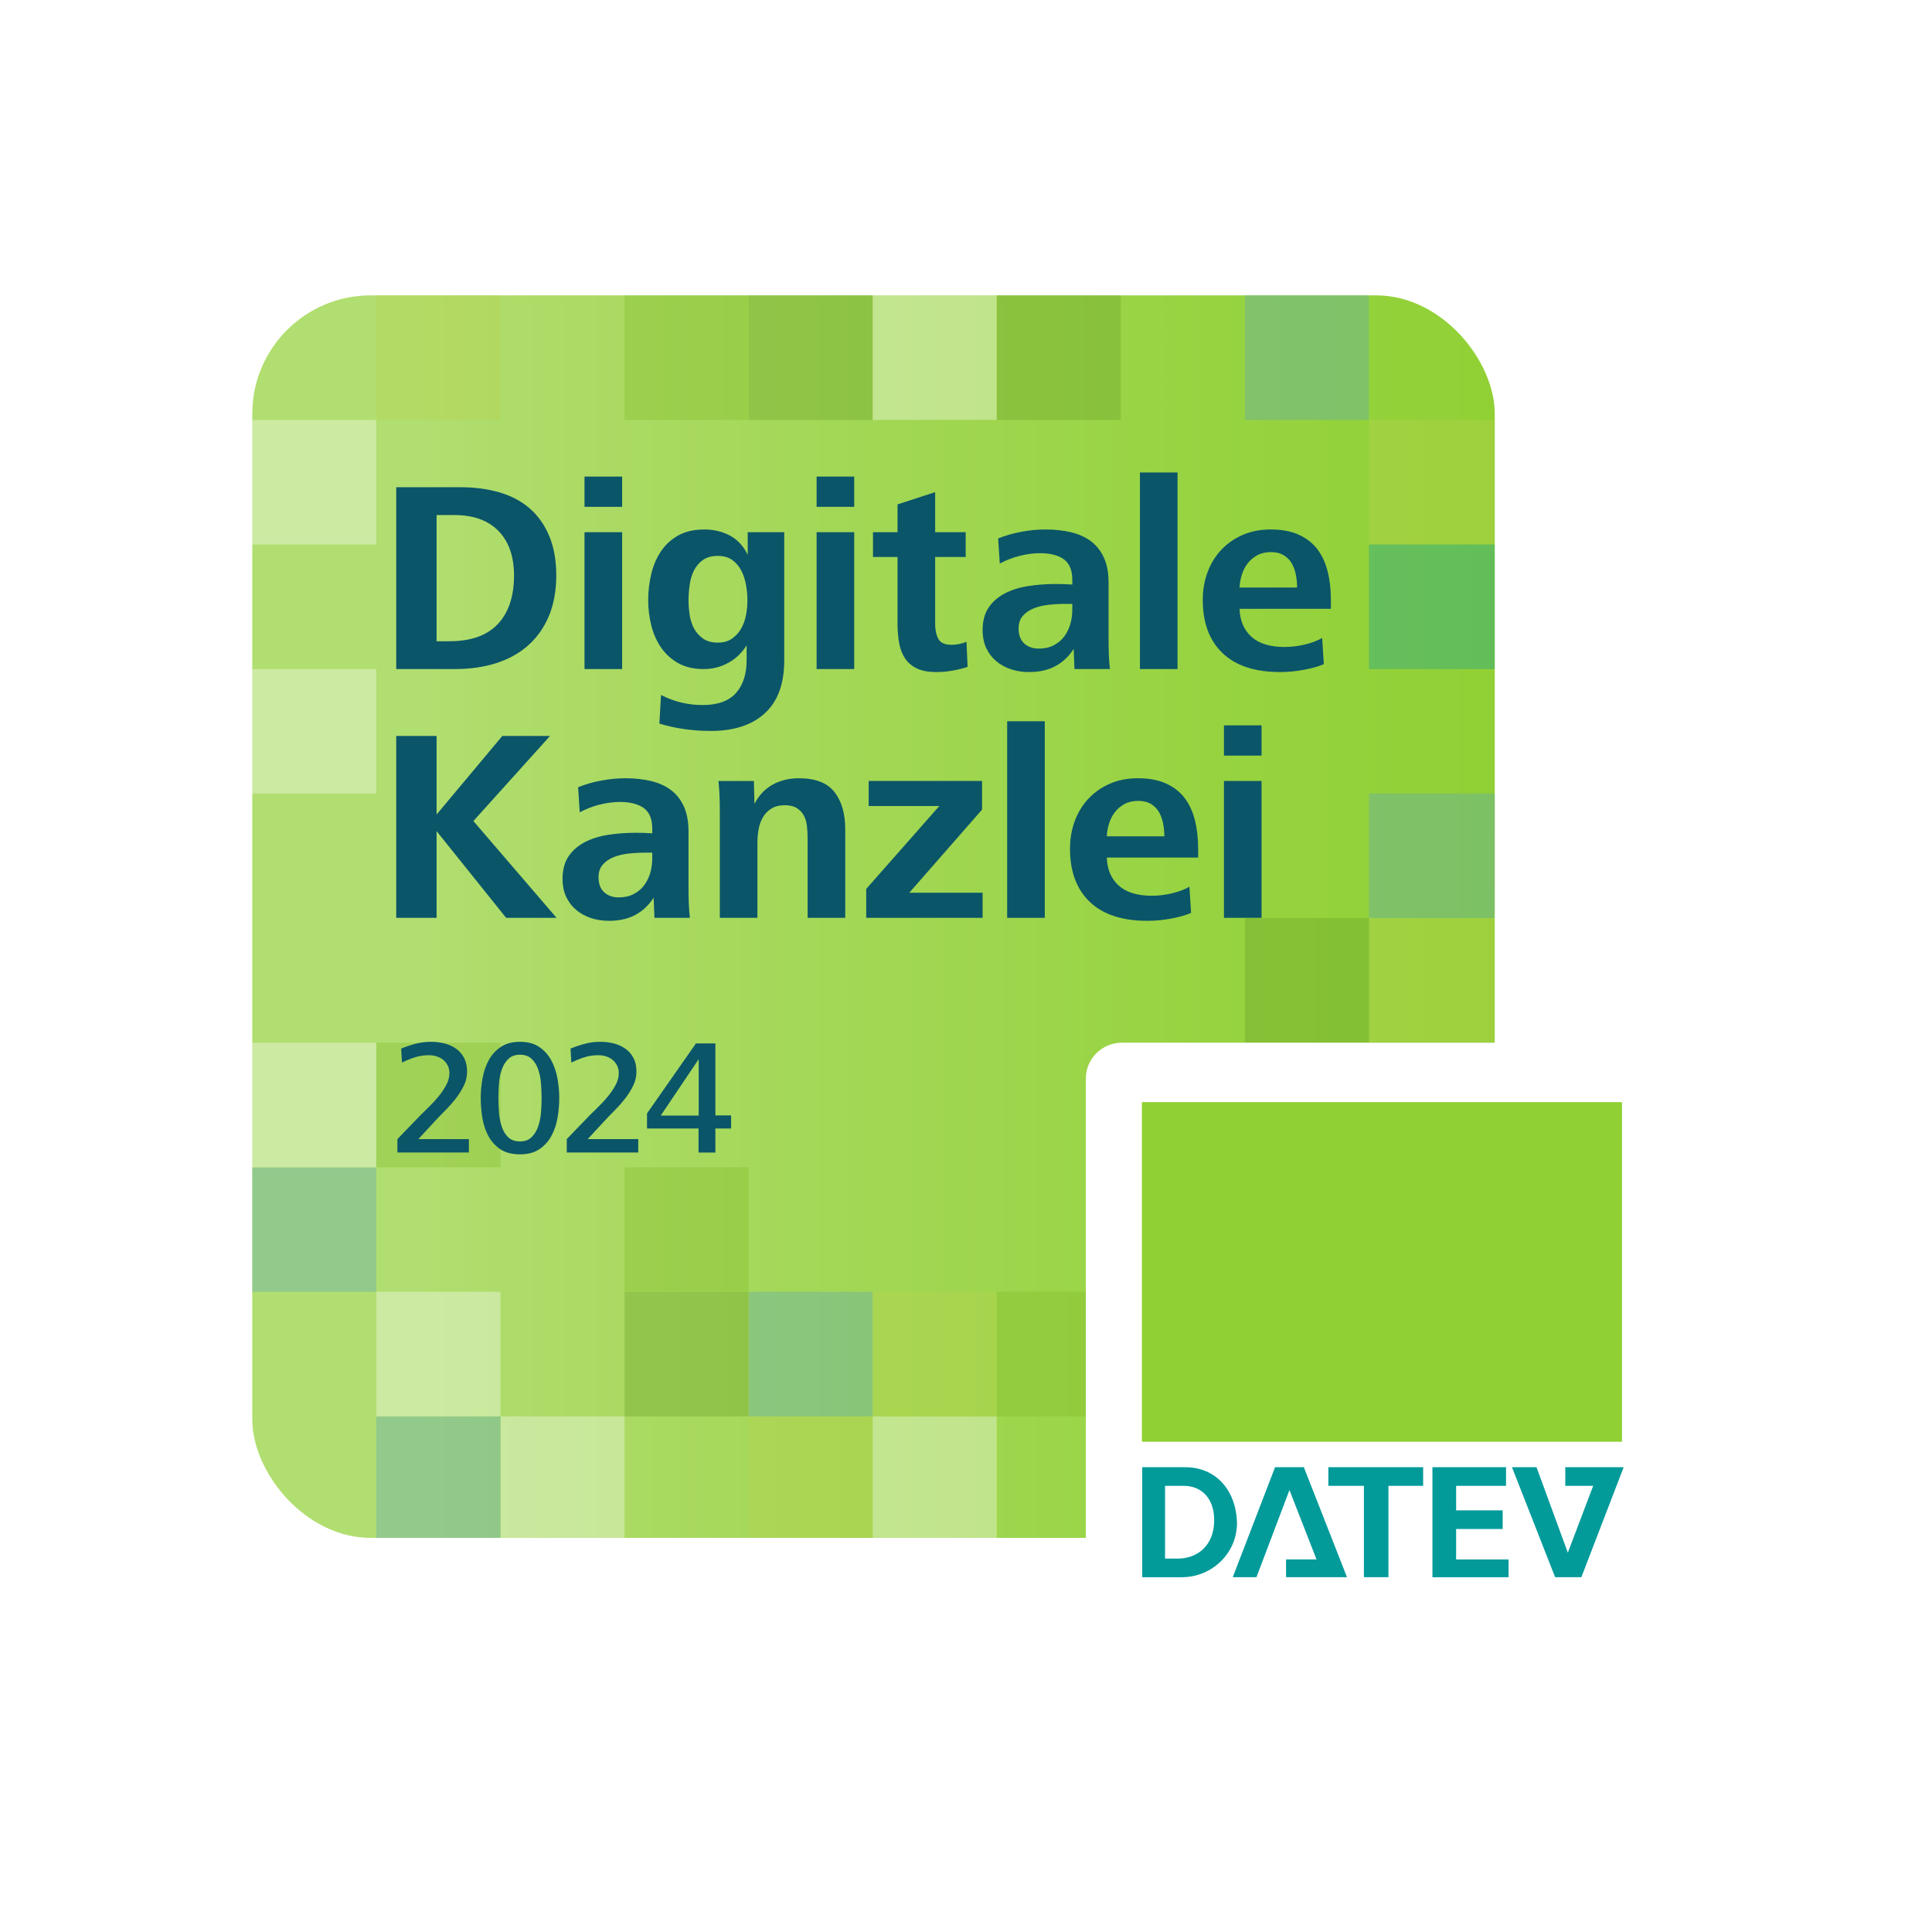 <?xml version="1.0" encoding="UTF-8"?>
<svg xmlns="http://www.w3.org/2000/svg" xmlns:xlink="http://www.w3.org/1999/xlink" viewBox="0 0 1417.32 1417.32">
  <defs>
    <style>
      .cls-1 {
        fill: #689d26;
      }

      .cls-2, .cls-3 {
        fill: #fff;
      }

      .cls-4 {
        isolation: isolate;
      }

      .cls-5 {
        fill: #0b5569;
      }

      .cls-6 {
        mix-blend-mode: hard-light;
        opacity: .35;
      }

      .cls-7 {
        fill: #90d033;
      }

      .cls-8 {
        fill: #59a2bc;
      }

      .cls-9 {
        fill: #b7d04d;
      }

      .cls-3 {
        filter: url(#outer-glow-2);
      }

      .cls-10 {
        fill: #81bb27;
      }

      .cls-11 {
        fill: url(#Unbenannter_Verlauf_3);
        filter: url(#outer-glow-1);
      }

      .cls-12 {
        fill: #039a9a;
        fill-rule: evenodd;
      }

      .cls-13 {
        fill: #0f9a9a;
      }

      .cls-14 {
        fill: #338f95;
      }
    </style>
    <linearGradient id="Unbenannter_Verlauf_3" data-name="Unbenannter Verlauf 3" x1="-102.12" y1="672.44" x2="1543.05" y2="672.44" gradientUnits="userSpaceOnUse">
      <stop offset=".25" stop-color="#b1de70"/>
      <stop offset=".31" stop-color="#acdb66"/>
      <stop offset=".6" stop-color="#97d341"/>
      <stop offset=".75" stop-color="#90d033"/>
      <stop offset=".82" stop-color="#87c530"/>
      <stop offset=".95" stop-color="#71aa28"/>
      <stop offset="1" stop-color="#669d24"/>
    </linearGradient>
    <filter id="outer-glow-1" filterUnits="userSpaceOnUse">
      <feOffset dx="0" dy="0"/>
      <feGaussianBlur result="blur" stdDeviation="22.68"/>
      <feFlood flood-color="#216075" flood-opacity=".5"/>
      <feComposite in2="blur" operator="in"/>
      <feComposite in="SourceGraphic"/>
    </filter>
    <filter id="outer-glow-2" filterUnits="userSpaceOnUse">
      <feOffset dx="0" dy="0"/>
      <feGaussianBlur result="blur-2" stdDeviation="28.35"/>
      <feFlood flood-color="#216075" flood-opacity=".5"/>
      <feComposite in2="blur-2" operator="in"/>
      <feComposite in="SourceGraphic"/>
    </filter>
  </defs>
  <g class="cls-4">
    <g id="Signet">
      <rect id="Kachel" class="cls-11" x="185.07" y="216.69" width="911.49" height="911.49" rx="86.85" ry="86.85"/>
      <g id="Kacheln" class="cls-6">
        <g id="Kacheln-2" data-name="Kacheln">
          <polygon class="cls-9" points="1096.56 308.05 1096.56 399.45 1004.26 399.45 1004.26 308.05 1095.26 308.05 1096.56 308.05"/>
          <polygon class="cls-13" points="1096.56 399.45 1096.56 490.85 1096.26 490.85 1004.26 490.85 1004.26 399.45 1096.56 399.45"/>
          <polygon class="cls-8" points="1096.56 582.15 1096.46 673.55 1004.26 673.55 1004.26 582.15 1096.46 582.15 1096.56 582.15"/>
          <polygon class="cls-9" points="1096.46 673.55 1096.46 764.95 1095.26 764.95 1004.26 764.95 1004.26 673.55 1096.46 673.55"/>
          <polygon class="cls-14" points="1096.46 764.95 1096.46 856.35 1095.26 856.35 1004.26 856.35 1004.26 764.95 1095.26 764.95 1096.46 764.95"/>
          <rect class="cls-1" x="913.26" y="673.55" width="91" height="91.4"/>
          <rect class="cls-8" x="913.26" y="216.65" width="91" height="91.4"/>
          <rect class="cls-10" x="731.15" y="947.65" width="91" height="91.4"/>
          <rect class="cls-1" x="731.15" y="216.65" width="91" height="91.4"/>
          <rect class="cls-2" x="640.15" y="1039.05" width="91" height="89.1"/>
          <rect class="cls-9" x="640.15" y="947.65" width="91" height="91.4"/>
          <rect class="cls-2" x="640.15" y="216.65" width="91" height="91.4"/>
          <rect class="cls-9" x="549.15" y="1039.05" width="91" height="89.1"/>
          <rect class="cls-8" x="549.15" y="947.65" width="91" height="91.4"/>
          <rect class="cls-1" x="549.15" y="216.65" width="91" height="91.4"/>
          <rect class="cls-1" x="458.15" y="947.65" width="91" height="91.4"/>
          <rect class="cls-10" x="458.15" y="856.35" width="91" height="91.3"/>
          <rect class="cls-10" x="458.15" y="216.65" width="91" height="91.4"/>
          <rect class="cls-2" x="367.15" y="1039.05" width="91" height="89.1"/>
          <rect class="cls-8" x="276.05" y="1039.05" width="91.1" height="89.1"/>
          <rect class="cls-2" x="276.05" y="947.65" width="91.1" height="91.4"/>
          <rect class="cls-10" x="276.05" y="764.95" width="91.1" height="91.4"/>
          <rect class="cls-9" x="276.05" y="216.65" width="91.1" height="91.4"/>
          <rect class="cls-8" x="185.04" y="856.35" width="91" height="91.3"/>
          <rect class="cls-2" x="185.04" y="764.95" width="91" height="91.4"/>
          <rect class="cls-2" x="185.04" y="490.85" width="91" height="91.3"/>
          <rect class="cls-2" x="185.04" y="308.05" width="91" height="91.4"/>
        </g>
      </g>
      <g>
        <path class="cls-5" d="m290.68,490.82v-133.4h46.8c10.8,0,20.57,1.3,29.3,3.9,8.73,2.6,16.13,6.6,22.2,12,6.07,5.4,10.77,12.17,14.1,20.3,3.33,8.13,5,17.67,5,28.6s-1.83,21.3-5.5,29.9c-3.67,8.6-8.77,15.77-15.3,21.5-6.53,5.73-14.33,10.03-23.4,12.9-9.07,2.87-19.07,4.3-30,4.3h-43.2Zm29.6-20.4h9.4c15.73,0,27.57-4.2,35.5-12.6,7.93-8.4,11.9-20.27,11.9-35.6,0-14-3.8-24.9-11.4-32.7-7.6-7.8-18.47-11.7-32.6-11.7h-12.8v92.6Z"/>
        <path class="cls-5" d="m428.8,371.82v-22.2h27.6v22.2h-27.6Zm0,119v-100.4h27.6v100.4h-27.6Z"/>
        <path class="cls-5" d="m484.92,509.82c9.47,4.93,19.67,7.4,30.6,7.4s19.2-2.95,24.4-8.83c5.2-5.89,7.8-13.92,7.8-24.1v-10.84c-3.47,5.52-7.97,9.8-13.5,12.83-5.53,3.03-11.5,4.55-17.9,4.55-7.33,0-13.57-1.43-18.7-4.3-5.13-2.87-9.33-6.67-12.6-11.4-3.27-4.73-5.67-10.13-7.2-16.2-1.53-6.07-2.3-12.3-2.3-18.7s.77-13.13,2.3-19.4c1.53-6.27,3.93-11.8,7.2-16.6,3.27-4.8,7.5-8.63,12.7-11.5,5.2-2.87,11.53-4.3,19-4.3,6.93,0,13.2,1.5,18.8,4.5,5.6,3,9.93,7.7,13,14.1v-16.6h26.8v94c0,17.2-4.73,30.13-14.2,38.8-9.47,8.67-22.67,13-39.6,13-6.4,0-12.77-.43-19.1-1.3-6.33-.87-12.57-2.23-18.7-4.1l1.2-21Zm24.2-48.77c1.6,2.92,3.8,5.38,6.6,7.38,2.8,1.99,6.4,2.99,10.8,2.99s7.8-1,10.6-2.99c2.8-1.99,5.03-4.48,6.7-7.48,1.67-2.99,2.83-6.31,3.5-9.97.67-3.66,1-7.21,1-10.67s-.33-7.11-1-10.96c-.67-3.86-1.8-7.38-3.4-10.57-1.6-3.19-3.8-5.81-6.6-7.88-2.8-2.06-6.4-3.09-10.8-3.09s-8.2,1.03-11,3.09c-2.8,2.06-4.97,4.65-6.5,7.77-1.53,3.12-2.57,6.61-3.1,10.47-.53,3.86-.8,7.58-.8,11.16s.27,7.01.8,10.67c.53,3.66,1.6,7.01,3.2,10.07Z"/>
        <path class="cls-5" d="m599.06,371.82v-22.2h27.6v22.2h-27.6Zm0,119v-100.4h27.6v100.4h-27.6Z"/>
        <path class="cls-5" d="m709.83,489.22c-3.6,1.2-7.37,2.13-11.3,2.8-3.93.67-7.83,1-11.7,1-5.73,0-10.43-.87-14.1-2.6-3.67-1.73-6.57-4.17-8.7-7.3-2.13-3.13-3.6-6.9-4.4-11.3-.8-4.4-1.2-9.2-1.2-14.4v-48.8h-18v-18.2h18v-20.4l27.6-9v29.4h22.4v18.2h-22.4v49.2c0,4.27.77,7.87,2.3,10.8,1.53,2.93,4.77,4.4,9.7,4.4,3.73,0,7.4-.73,11-2.2l.8,18.4Z"/>
        <path class="cls-5" d="m788.25,490.82l-.6-14.8c-3.47,5.47-7.9,9.67-13.3,12.6s-11.9,4.4-19.5,4.4c-4.67,0-9.03-.67-13.1-2-4.07-1.33-7.67-3.3-10.8-5.9-3.13-2.6-5.6-5.8-7.4-9.6-1.8-3.8-2.7-8.23-2.7-13.3,0-6.67,1.47-12.17,4.4-16.5,2.93-4.33,6.9-7.8,11.9-10.4,5-2.6,10.73-4.4,17.2-5.4,6.47-1,13.23-1.5,20.3-1.5,1.87,0,3.87.03,6,.1,2.13.07,4.13.17,6,.3v-3.4c0-7.07-2.07-12.1-6.2-15.1-4.13-3-10-4.5-17.6-4.5-4.53,0-9.4.63-14.6,1.9-5.2,1.27-10.13,3.17-14.8,5.7l-1.2-18.4c5.2-2.13,10.87-3.77,17-4.9,6.13-1.13,12-1.7,17.6-1.7,6.8,0,13.03.67,18.7,2,5.67,1.33,10.53,3.5,14.6,6.5,4.07,3,7.27,7,9.6,12,2.33,5,3.5,11.17,3.5,18.5v39.8c0,5.07.07,9.4.2,13,.13,3.6.4,7.13.8,10.6h-26Zm-7.2-47.8c-4,0-8.03.23-12.1.7-4.07.47-7.7,1.37-10.9,2.7-3.2,1.33-5.8,3.17-7.8,5.5-2,2.33-3,5.37-3,9.1,0,4.93,1.4,8.63,4.2,11.1,2.8,2.47,6.33,3.7,10.6,3.7s7.77-.8,10.9-2.4c3.13-1.6,5.7-3.73,7.7-6.4,2-2.67,3.5-5.7,4.5-9.1,1-3.4,1.5-6.97,1.5-10.7v-4.2h-5.6Z"/>
        <path class="cls-5" d="m836.25,490.82v-144.2h27.6v144.2h-27.6Z"/>
        <path class="cls-5" d="m909.35,446.62c.27,8.67,3.17,15.5,8.7,20.5,5.53,5,13.63,7.5,24.3,7.5,4.93,0,9.9-.6,14.9-1.8s9.23-2.8,12.7-4.8l1.2,19.2c-4,1.73-8.97,3.13-14.9,4.2-5.93,1.07-11.63,1.6-17.1,1.6-18.53,0-32.63-4.63-42.3-13.9-9.67-9.27-14.5-22.23-14.5-38.9,0-7.46,1.2-14.37,3.6-20.7,2.4-6.33,5.8-11.8,10.2-16.4s9.63-8.2,15.7-10.8c6.07-2.6,12.83-3.9,20.3-3.9,8,0,14.83,1.27,20.5,3.8,5.67,2.54,10.23,6.07,13.7,10.6,3.47,4.53,6,9.97,7.6,16.3,1.6,6.33,2.4,13.3,2.4,20.9v6.6h-67Zm42.2-15.6c0-3.2-.3-6.33-.9-9.4-.6-3.07-1.6-5.83-3-8.3-1.4-2.47-3.37-4.47-5.9-6-2.53-1.53-5.67-2.3-9.4-2.3s-7.2.77-10,2.3c-2.8,1.53-5.13,3.5-7,5.9-1.87,2.4-3.3,5.17-4.3,8.3-1,3.13-1.57,6.3-1.7,9.5h42.2Z"/>
        <path class="cls-5" d="m290.68,673.32v-133.4h29.6v57.6l48.2-57.6h35l-56.2,62.4,61,71h-37l-51-63.6v63.6h-29.6Z"/>
        <path class="cls-5" d="m480.1,673.32l-.6-14.8c-3.47,5.47-7.9,9.67-13.3,12.6s-11.9,4.4-19.5,4.4c-4.67,0-9.03-.67-13.1-2-4.07-1.33-7.67-3.3-10.8-5.9-3.13-2.6-5.6-5.8-7.4-9.6-1.8-3.8-2.7-8.23-2.7-13.3,0-6.67,1.47-12.17,4.4-16.5,2.93-4.33,6.9-7.8,11.9-10.4,5-2.6,10.73-4.4,17.2-5.4,6.47-1,13.23-1.5,20.3-1.5,1.87,0,3.87.03,6,.1,2.13.07,4.13.17,6,.3v-3.4c0-7.07-2.07-12.1-6.2-15.1-4.13-3-10-4.5-17.6-4.5-4.53,0-9.4.63-14.6,1.9-5.2,1.27-10.13,3.17-14.8,5.7l-1.2-18.4c5.2-2.13,10.87-3.77,17-4.9,6.13-1.13,12-1.7,17.6-1.7,6.8,0,13.03.67,18.7,2,5.67,1.33,10.53,3.5,14.6,6.5,4.07,3,7.27,7,9.6,12,2.33,5,3.5,11.17,3.5,18.5v39.8c0,5.07.07,9.4.2,13,.13,3.6.4,7.13.8,10.6h-26Zm-7.2-47.8c-4,0-8.03.23-12.1.7-4.07.47-7.7,1.37-10.9,2.7-3.2,1.33-5.8,3.17-7.8,5.5-2,2.33-3,5.37-3,9.1,0,4.93,1.4,8.63,4.2,11.1,2.8,2.47,6.33,3.7,10.6,3.7s7.77-.8,10.9-2.4c3.13-1.6,5.7-3.73,7.7-6.4,2-2.67,3.5-5.7,4.5-9.1,1-3.4,1.5-6.97,1.5-10.7v-4.2h-5.6Z"/>
        <path class="cls-5" d="m528.06,673.32v-78c0-3.73-.07-7.47-.2-11.2-.13-3.73-.4-7.47-.8-11.2h26l.4,16.8c3.33-6.4,7.83-11.13,13.5-14.2,5.67-3.07,12.03-4.6,19.1-4.6,12.13,0,20.83,3.37,26.1,10.1,5.27,6.73,7.9,15.83,7.9,27.3v65h-27.6v-58.6c0-2.93-.17-5.87-.5-8.8-.33-2.93-1.1-5.5-2.3-7.7-1.2-2.2-2.9-4-5.1-5.4-2.2-1.4-5.17-2.1-8.9-2.1s-7.1.8-9.7,2.4-4.67,3.7-6.2,6.3c-1.53,2.6-2.6,5.5-3.2,8.7s-.9,6.47-.9,9.8v55.4h-27.6Z"/>
        <path class="cls-5" d="m635.46,673.32v-21.2l53.6-60.8h-51.8v-18.4h83.2v21l-53.4,61h53.8v18.4h-85.4Z"/>
        <path class="cls-5" d="m738.86,673.32v-144.2h27.6v144.2h-27.6Z"/>
        <path class="cls-5" d="m811.96,629.12c.27,8.67,3.17,15.5,8.7,20.5,5.53,5,13.63,7.5,24.3,7.5,4.93,0,9.9-.6,14.9-1.8s9.23-2.8,12.7-4.8l1.2,19.2c-4,1.73-8.97,3.13-14.9,4.2-5.93,1.07-11.63,1.6-17.1,1.6-18.53,0-32.63-4.63-42.3-13.9-9.67-9.27-14.5-22.23-14.5-38.9,0-7.46,1.2-14.37,3.6-20.7,2.4-6.33,5.8-11.8,10.2-16.4s9.63-8.2,15.7-10.8c6.07-2.6,12.83-3.9,20.3-3.9,8,0,14.83,1.27,20.5,3.8,5.67,2.54,10.23,6.07,13.7,10.6,3.47,4.53,6,9.97,7.6,16.3,1.6,6.33,2.4,13.3,2.4,20.9v6.6h-67Zm42.2-15.6c0-3.2-.3-6.33-.9-9.4-.6-3.07-1.6-5.83-3-8.3-1.4-2.47-3.37-4.47-5.9-6-2.53-1.53-5.67-2.3-9.4-2.3s-7.2.77-10,2.3c-2.8,1.53-5.13,3.5-7,5.9-1.87,2.4-3.3,5.17-4.3,8.3-1,3.13-1.57,6.3-1.7,9.5h42.2Z"/>
        <path class="cls-5" d="m897.89,554.32v-22.2h27.6v22.2h-27.6Zm0,119v-100.4h27.6v100.4h-27.6Z"/>
      </g>
      <g id="DATEV-Logo">
        <rect class="cls-3" x="796.57" y="764.94" width="435.69" height="435.69" rx="26.36" ry="26.36"/>
        <g>
          <path class="cls-12" d="m854.7,1143.39h9.31c14.28,0,26.07-9.31,26.69-26.69.62-16.76-8.69-26.69-22.35-26.69h-13.66v53.38h0Zm-16.76-67.04h31.66c21.73,0,37.24,16.14,37.86,40.97,0,22.35-18.62,39.73-40.35,39.73h-29.17v-80.69h0Zm212.9,0h54v13.66h-36.62v18h34.14v13.66h-34.14v22.35h38.48v13.04h-55.86v-80.69h0Zm-107.38,80.69v-13.04h22.35l-19.86-50.9-24.21,63.93h-17.38l31.04-80.69h21.1l31.66,80.69h-44.69Zm31.04-67.04v-13.66h69.52v13.66h-25.45v67.04h-18v-67.04h-26.07Zm173.8-13.66v13.66h20.48l-18.62,49.04-22.97-62.69h-18l31.66,80.69h19.24l31.04-80.69h-42.83Z"/>
          <polygon class="cls-7" points="837.7 808.53 1189.89 808.53 1189.89 1057.67 837.7 1057.67 837.7 808.53 837.7 808.53"/>
        </g>
      </g>
      <g>
        <path class="cls-5" d="m291.54,845.51v-9.86l16.56-17.19c1.92-1.92,4.12-4.09,6.6-6.49,2.48-2.4,4.82-4.95,7.02-7.63,2.2-2.68,4.08-5.47,5.64-8.35,1.56-2.88,2.34-5.81,2.34-8.78,0-2.08-.42-3.95-1.26-5.59-.84-1.64-1.96-3.02-3.36-4.15-1.4-1.12-3-1.96-4.8-2.53-1.8-.56-3.7-.84-5.7-.84-3.6,0-7.02.52-10.26,1.56-3.24,1.04-6.38,2.32-9.42,3.84l-.6-10.26c3.44-1.42,6.98-2.61,10.62-3.56,3.64-.95,7.38-1.42,11.22-1.42,3.52,0,6.88.42,10.08,1.26,3.2.84,6.02,2.14,8.46,3.89,2.44,1.76,4.38,4.01,5.82,6.77,1.44,2.76,2.16,6.09,2.16,10,0,3.6-.82,7.07-2.46,10.42-1.64,3.35-3.7,6.59-6.18,9.7-2.48,3.12-5.12,6.07-7.92,8.87-2.8,2.79-5.32,5.43-7.56,7.9l-11.64,12.58h37.08v9.84h-52.44Z"/>
        <path class="cls-5" d="m367.07,843.11c-3.68-2.48-6.6-5.7-8.76-9.66s-3.64-8.4-4.44-13.32c-.8-4.92-1.2-9.78-1.2-14.58s.44-9.54,1.32-14.46c.88-4.92,2.4-9.36,4.56-13.32,2.16-3.96,5.1-7.2,8.82-9.72,3.72-2.52,8.42-3.78,14.1-3.78s10.38,1.26,14.1,3.78c3.72,2.52,6.66,5.78,8.82,9.78,2.16,4,3.68,8.44,4.56,13.32.88,4.88,1.32,9.68,1.32,14.4s-.42,9.54-1.26,14.46c-.84,4.92-2.34,9.36-4.5,13.32-2.16,3.96-5.1,7.2-8.82,9.72-3.72,2.52-8.46,3.78-14.22,3.78s-10.64-1.24-14.4-3.72Zm.96-16.8c1.04,3.2,2.62,5.84,4.74,7.92,2.12,2.08,5.02,3.12,8.7,3.12s6.46-1.06,8.58-3.18c2.12-2.12,3.72-4.76,4.8-7.92,1.08-3.16,1.76-6.6,2.04-10.32.28-3.72.42-7.18.42-10.38,0-3.36-.14-6.9-.42-10.62-.28-3.72-.96-7.16-2.04-10.32-1.08-3.16-2.68-5.76-4.8-7.8-2.12-2.04-4.98-3.06-8.58-3.06s-6.46,1.04-8.58,3.12c-2.12,2.08-3.72,4.68-4.8,7.8-1.08,3.12-1.76,6.54-2.04,10.26-.28,3.72-.42,7.26-.42,10.62s.14,6.76.42,10.44c.28,3.68.94,7.12,1.98,10.32Z"/>
        <path class="cls-5" d="m415.78,845.51v-9.86l16.56-17.19c1.92-1.92,4.12-4.09,6.6-6.49,2.48-2.4,4.82-4.95,7.02-7.63,2.2-2.68,4.08-5.47,5.64-8.35,1.56-2.88,2.34-5.81,2.34-8.78,0-2.08-.42-3.95-1.26-5.59-.84-1.64-1.96-3.02-3.36-4.15-1.4-1.12-3-1.96-4.8-2.53-1.8-.56-3.7-.84-5.7-.84-3.6,0-7.02.52-10.26,1.56-3.24,1.04-6.38,2.32-9.42,3.84l-.6-10.26c3.44-1.42,6.98-2.61,10.62-3.56,3.64-.95,7.38-1.42,11.22-1.42,3.52,0,6.88.42,10.08,1.26,3.2.84,6.02,2.14,8.46,3.89,2.44,1.76,4.38,4.01,5.82,6.77,1.44,2.76,2.16,6.09,2.16,10,0,3.6-.82,7.07-2.46,10.42-1.64,3.35-3.7,6.59-6.18,9.7-2.48,3.12-5.12,6.07-7.92,8.87-2.8,2.79-5.32,5.43-7.56,7.9l-11.64,12.58h37.08v9.84h-52.44Z"/>
        <path class="cls-5" d="m474.65,827.87v-11.04l35.88-51.36h14.28v52.8h11.52v9.6h-11.52v17.64h-12.36v-17.64h-37.8Zm10.08-9.48h27.84v-41.4l-27.84,41.4Z"/>
      </g>
    </g>
  </g>
</svg>